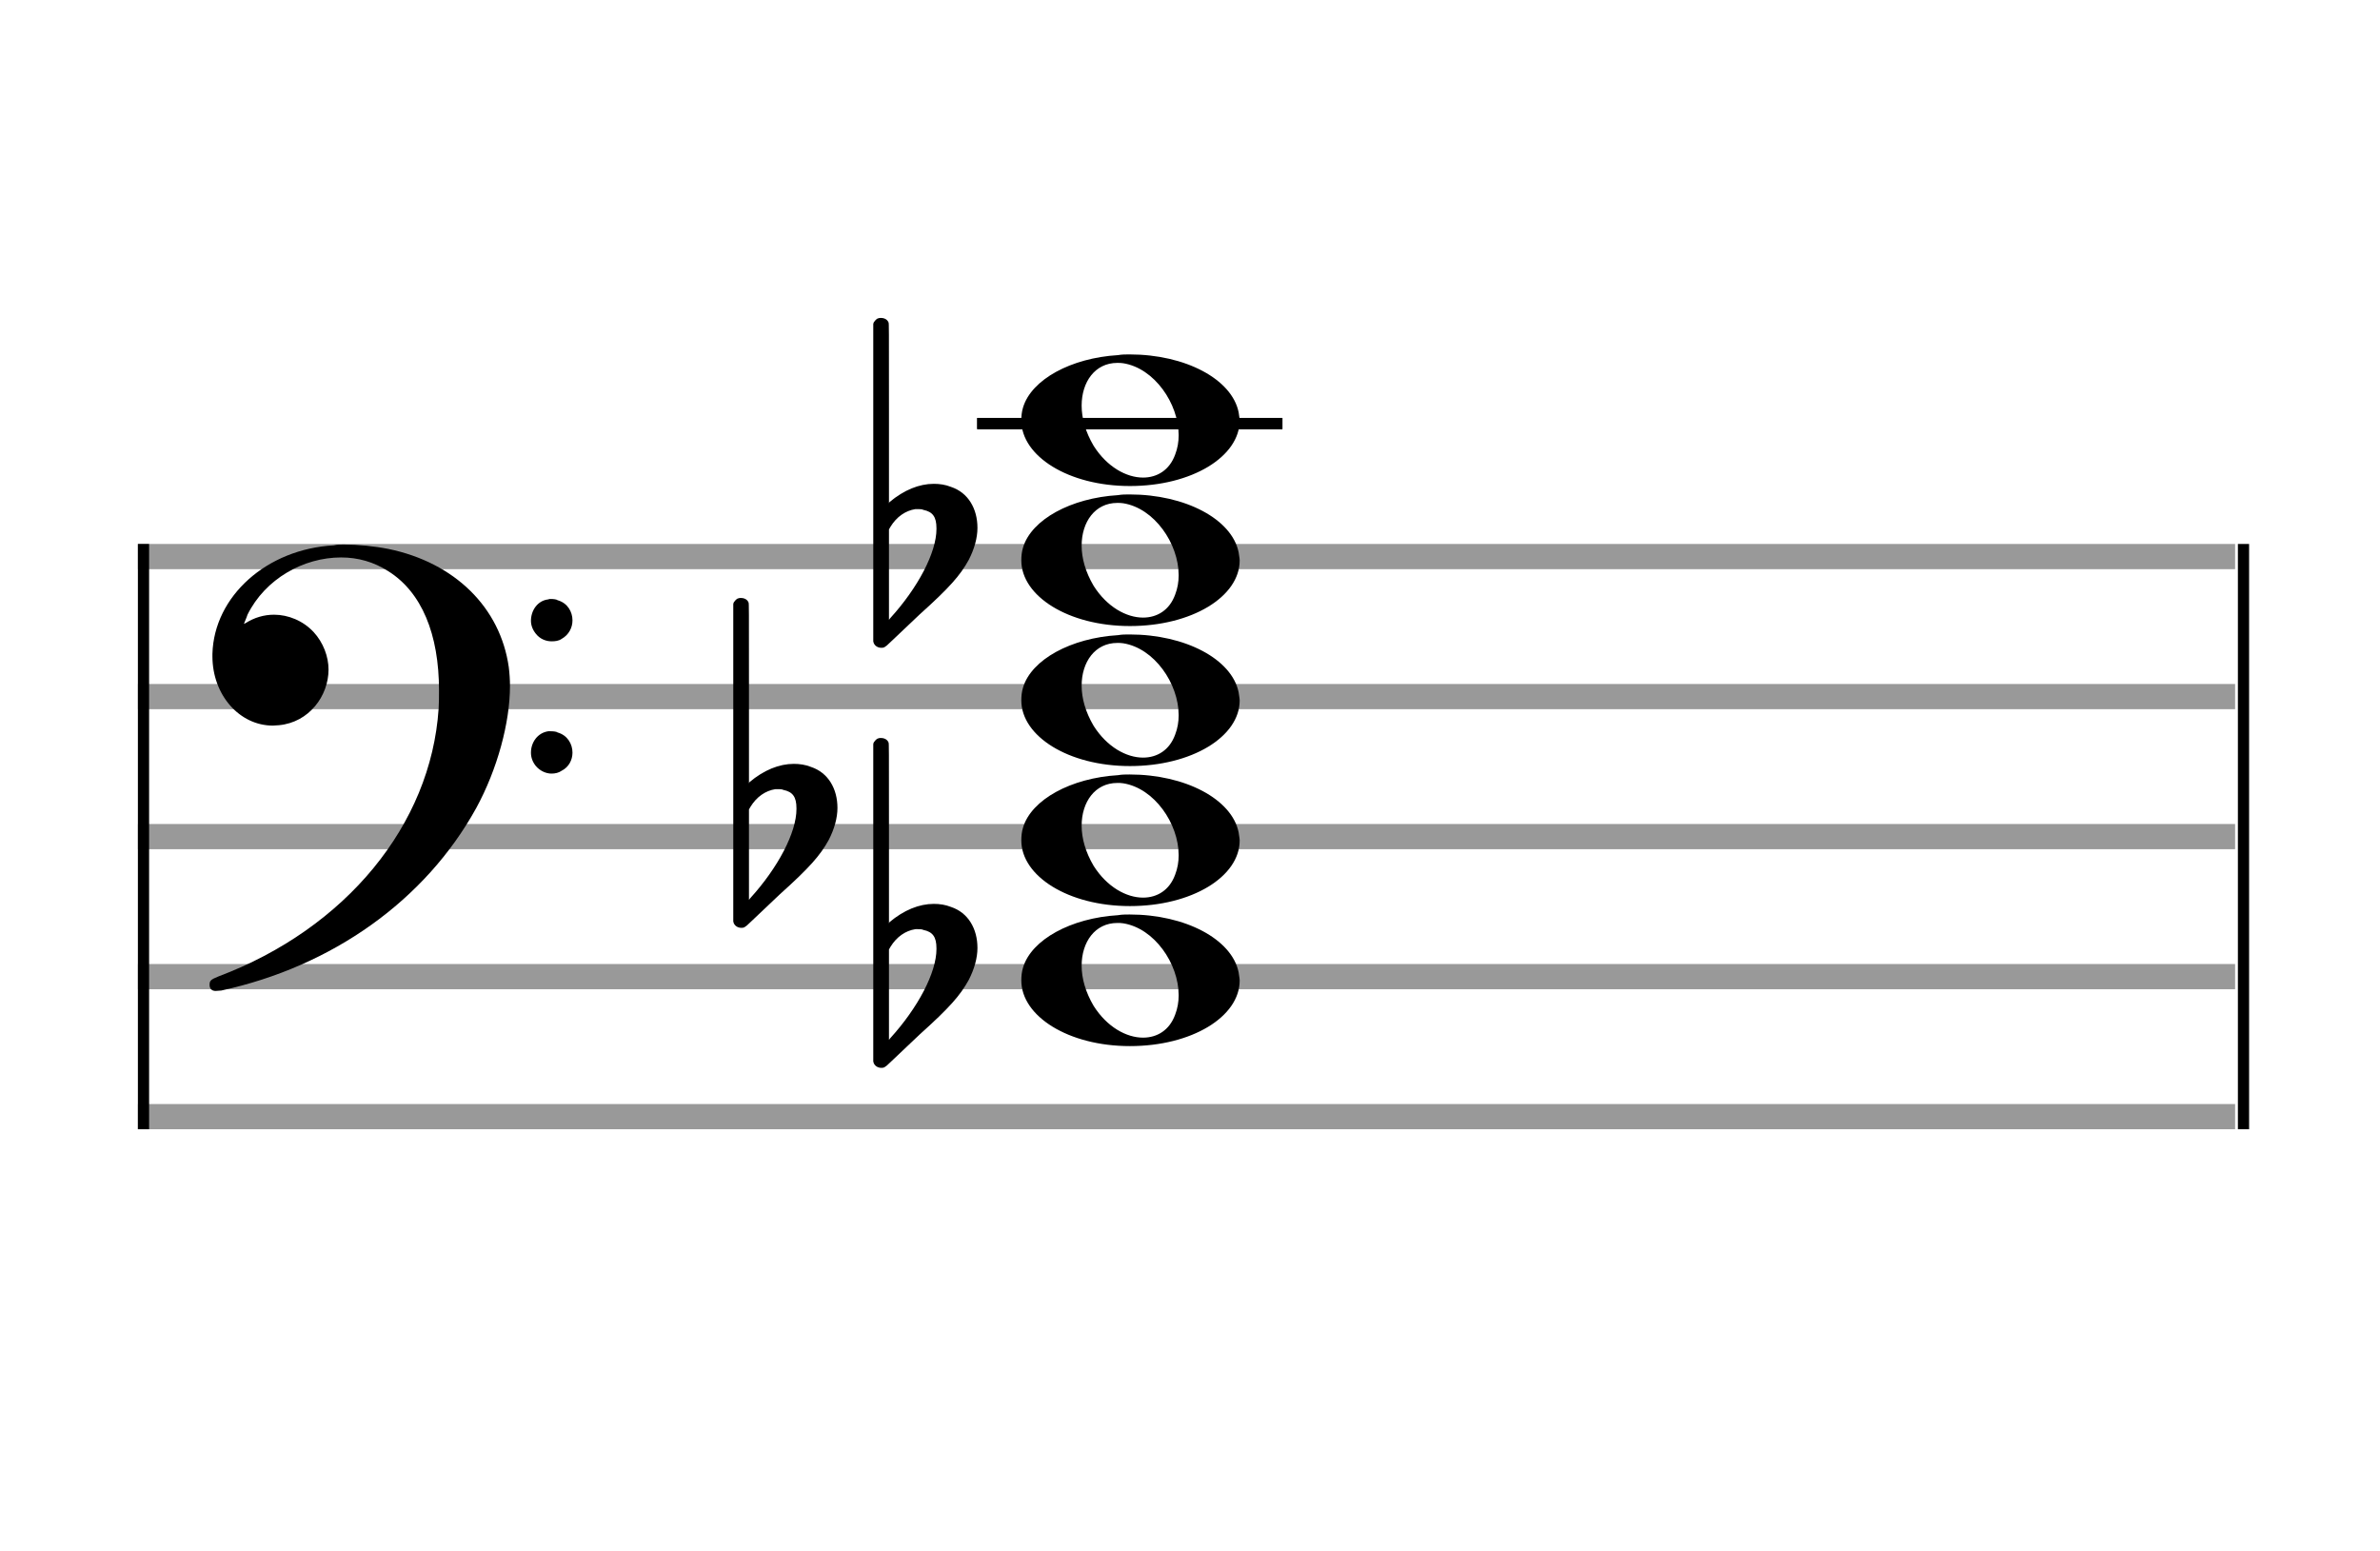 <?xml version="1.0" encoding="utf-8"?>
<!DOCTYPE svg PUBLIC "-//W3C//DTD SVG 1.1//EN" "http://www.w3.org/Graphics/SVG/1.1/DTD/svg11.dtd">
<svg version="1.1" id="Layer_1" xmlns="http://www.w3.org/2000/svg"
     xmlns:xlink="http://www.w3.org/1999/xlink" x="0px" y="0px"
     width="170px" height="110.769px" viewBox="0 0 170 110.769"
     enable-background="new 0 0 170 110.769" xml:space="preserve"><rect stroke-width="0.3" fill="#999999" stroke="#999999" font-family="Arial" font-size="10pt" font-weight="normal" font-style="normal" x="10" y="39" width="149.5" height="1.5" ></rect>
<rect stroke-width="0.3" fill="#999999" stroke="#999999" font-family="Arial" font-size="10pt" font-weight="normal" font-style="normal" x="10" y="49" width="149.5" height="1.5" ></rect>
<rect stroke-width="0.3" fill="#999999" stroke="#999999" font-family="Arial" font-size="10pt" font-weight="normal" font-style="normal" x="10" y="59" width="149.5" height="1.5" ></rect>
<rect stroke-width="0.3" fill="#999999" stroke="#999999" font-family="Arial" font-size="10pt" font-weight="normal" font-style="normal" x="10" y="69" width="149.5" height="1.5" ></rect>
<rect stroke-width="0.3" fill="#999999" stroke="#999999" font-family="Arial" font-size="10pt" font-weight="normal" font-style="normal" x="10" y="79" width="149.5" height="1.5" ></rect>
<rect stroke-width="0.3" fill="black" stroke="black" font-family="Arial" font-size="10pt" font-weight="normal" font-style="normal" x="10" y="39" width="0.5" height="41.5" ></rect>
<rect stroke-width="0.3" fill="black" stroke="black" font-family="Arial" font-size="10pt" font-weight="normal" font-style="normal" x="160" y="39" width="0.5" height="41.5" ></rect>
<path stroke-width="0.3" fill="black" stroke="none" font-family="Arial" font-size="10pt" font-weight="normal" font-style="normal" x="160" y="39" width="0.5" height="41.5" d="M15 49M23.842 38.949C24.072 38.891,24.302 38.891,24.562 38.891C25.57 38.891,26.75 39.006,27.758 39.208C32.482 40.187,35.736 43.384,36.341 47.646C36.398 48.107,36.427 48.539,36.427 49C36.427 51.592,35.534 54.933,34.008 57.726C30.379 64.293,23.755 69.016,15.806 70.744C15.662 70.744,15.547 70.773,15.403 70.773C15.115 70.773,14.971 70.6,14.971 70.341C14.971 70.053,15.029 69.966,15.605 69.736C24.706 66.309,30.782 58.907,31.33 50.613C31.358 50.181,31.358 49.691,31.358 49.317C31.358 45.285,30.12 42.29,27.73 40.792C26.693 40.13,25.57 39.813,24.36 39.813C21.682 39.813,18.946 41.339,17.678 43.902C17.621 44.104,17.419 44.536,17.419 44.565C17.419 44.565,17.419 44.565,17.419 44.565C17.419 44.565,17.448 44.536,17.534 44.507C18.168 44.104,18.859 43.902,19.579 43.902C20.587 43.902,21.653 44.334,22.402 45.141C23.093 45.89,23.467 46.898,23.467 47.819C23.467 49.691,22.085 51.592,19.925 51.794C19.781 51.794,19.637 51.822,19.493 51.822C17.102 51.822,15.173 49.634,15.173 46.869C15.173 46.811,15.173 46.725,15.173 46.696C15.288 42.578,19.061 39.208,23.842 38.949M39.163 42.808C39.221 42.779,39.25 42.779,39.336 42.779C39.538 42.779,39.768 42.808,39.826 42.866C40.546 43.067,40.891 43.701,40.891 44.306C40.891 44.824,40.632 45.342,40.114 45.63C39.912 45.774,39.653 45.803,39.394 45.803C38.99 45.803,38.558 45.63,38.27 45.256C38.04 44.968,37.925 44.651,37.925 44.334C37.925 43.614,38.386 42.894,39.163 42.808M39.163 52.226C39.221 52.226,39.25 52.226,39.336 52.226C39.538 52.226,39.768 52.254,39.826 52.312C40.546 52.514,40.891 53.147,40.891 53.752C40.891 54.27,40.632 54.789,40.114 55.048C39.912 55.192,39.653 55.25,39.394 55.25C38.99 55.25,38.558 55.048,38.27 54.702C38.04 54.414,37.925 54.098,37.925 53.752C37.925 53.032,38.386 52.341,39.163 52.226" ></path>
<rect stroke-width="0.3" fill="black" stroke="black" font-family="Arial" font-size="10pt" font-weight="normal" font-style="normal" x="69.951" y="30" width="21.5" height="0.5" ></rect>
<g class="vf-stavenote" ><g class="vf-note" pointer-events="bounding-box" ><g class="vf-notehead" pointer-events="bounding-box" ><path stroke-width="0.3" fill="black" stroke="none" font-family="Arial" font-size="10pt" font-weight="normal" font-style="normal" x="69.951" y="30" width="21.5" height="0.5" d="M72.951 70M79.855 65.363C80.133 65.313,80.41 65.313,80.687 65.313C84.669 65.313,87.995 67.077,88.474 69.446C88.499 69.672,88.549 69.874,88.549 70.025C88.549 72.621,85.122 74.712,80.712 74.712C76.302 74.712,72.951 72.57,72.951 70.025C72.951 69.723,72.976 69.42,73.077 69.093C73.681 67.102,76.504 65.565,79.855 65.363M80.233 65.943C80.107 65.918,79.931 65.918,79.805 65.918C78.217 65.918,77.26 67.278,77.26 68.967C77.26 69.874,77.537 70.857,78.117 71.84C79.074 73.352,80.46 74.108,81.645 74.108C82.653 74.108,83.535 73.578,83.938 72.47C84.114 72.016,84.19 71.562,84.19 71.084C84.19 68.816,82.451 66.296,80.233 65.943" ></path>
</g>
<g class="vf-notehead" pointer-events="bounding-box" ><path stroke-width="0.3" fill="black" stroke="none" font-family="Arial" font-size="10pt" font-weight="normal" font-style="normal" x="69.951" y="30" width="21.5" height="0.5" d="M72.951 60M79.855 55.363C80.133 55.313,80.41 55.313,80.687 55.313C84.669 55.313,87.995 57.077,88.474 59.446C88.499 59.672,88.549 59.874,88.549 60.025C88.549 62.621,85.122 64.712,80.712 64.712C76.302 64.712,72.951 62.57,72.951 60.025C72.951 59.723,72.976 59.42,73.077 59.093C73.681 57.102,76.504 55.565,79.855 55.363M80.233 55.943C80.107 55.918,79.931 55.918,79.805 55.918C78.217 55.918,77.26 57.278,77.26 58.967C77.26 59.874,77.537 60.857,78.117 61.84C79.074 63.352,80.46 64.108,81.645 64.108C82.653 64.108,83.535 63.578,83.938 62.47C84.114 62.016,84.19 61.562,84.19 61.084C84.19 58.816,82.451 56.296,80.233 55.943" ></path>
</g>
<g class="vf-notehead" pointer-events="bounding-box" ><path stroke-width="0.3" fill="black" stroke="none" font-family="Arial" font-size="10pt" font-weight="normal" font-style="normal" x="69.951" y="30" width="21.5" height="0.5" d="M72.951 50M79.855 45.363C80.133 45.313,80.41 45.313,80.687 45.313C84.669 45.313,87.995 47.077,88.474 49.446C88.499 49.672,88.549 49.874,88.549 50.025C88.549 52.621,85.122 54.712,80.712 54.712C76.302 54.712,72.951 52.57,72.951 50.025C72.951 49.723,72.976 49.42,73.077 49.093C73.681 47.102,76.504 45.565,79.855 45.363M80.233 45.943C80.107 45.918,79.931 45.918,79.805 45.918C78.217 45.918,77.26 47.278,77.26 48.967C77.26 49.874,77.537 50.857,78.117 51.84C79.074 53.352,80.46 54.108,81.645 54.108C82.653 54.108,83.535 53.578,83.938 52.47C84.114 52.016,84.19 51.562,84.19 51.084C84.19 48.816,82.451 46.296,80.233 45.943" ></path>
</g>
<g class="vf-notehead" pointer-events="bounding-box" ><path stroke-width="0.3" fill="black" stroke="none" font-family="Arial" font-size="10pt" font-weight="normal" font-style="normal" x="69.951" y="30" width="21.5" height="0.5" d="M72.951 40M79.855 35.363C80.133 35.313,80.41 35.313,80.687 35.313C84.669 35.313,87.995 37.077,88.474 39.446C88.499 39.672,88.549 39.874,88.549 40.025C88.549 42.621,85.122 44.712,80.712 44.712C76.302 44.712,72.951 42.57,72.951 40.025C72.951 39.723,72.976 39.42,73.077 39.093C73.681 37.102,76.504 35.565,79.855 35.363M80.233 35.943C80.107 35.918,79.931 35.918,79.805 35.918C78.217 35.918,77.26 37.278,77.26 38.967C77.26 39.874,77.537 40.857,78.117 41.84C79.074 43.352,80.46 44.108,81.645 44.108C82.653 44.108,83.535 43.578,83.938 42.47C84.114 42.016,84.19 41.562,84.19 41.084C84.19 38.816,82.451 36.296,80.233 35.943" ></path>
</g>
<g class="vf-notehead" pointer-events="bounding-box" ><rect stroke-width="0.3" fill="black" stroke="black" font-family="Arial" font-size="10pt" font-weight="normal" font-style="normal" x="69.951" y="30" width="21.5" height="0.5" ></rect>
<path stroke-width="0.3" fill="black" stroke="none" font-family="Arial" font-size="10pt" font-weight="normal" font-style="normal" x="69.951" y="30" width="21.5" height="0.5" d="M72.951 30M79.855 25.363C80.133 25.313,80.41 25.313,80.687 25.313C84.669 25.313,87.995 27.077,88.474 29.446C88.499 29.672,88.549 29.874,88.549 30.025C88.549 32.621,85.122 34.712,80.712 34.712C76.302 34.712,72.951 32.57,72.951 30.025C72.951 29.723,72.976 29.42,73.077 29.093C73.681 27.102,76.504 25.565,79.855 25.363M80.233 25.943C80.107 25.918,79.931 25.918,79.805 25.918C78.217 25.918,77.26 27.278,77.26 28.967C77.26 29.874,77.537 30.857,78.117 31.84C79.074 33.352,80.46 34.108,81.645 34.108C82.653 34.108,83.535 33.578,83.938 32.47C84.114 32.016,84.19 31.562,84.19 31.084C84.19 28.816,82.451 26.296,80.233 25.943" ></path>
</g>
</g>
<g class="vf-modifiers" ><path stroke-width="0.3" fill="black" stroke="none" font-family="Arial" font-size="10pt" font-weight="normal" font-style="normal" x="69.951" y="30" width="21.5" height="0.5" d="M62.951 70M62.732 52.736C62.786 52.708,62.841 52.708,62.923 52.708C63.169 52.708,63.388 52.818,63.47 53.037C63.498 53.146,63.498 53.146,63.498 59.521L63.498 65.951L63.525 65.869C64.565 64.993,65.659 64.555,66.699 64.555C67.109 64.555,67.52 64.61,67.93 64.774C69.161 65.185,69.818 66.334,69.818 67.702C69.818 68.413,69.599 69.207,69.189 70C68.587 71.094,67.821 71.97,65.687 73.885L63.58 75.882C63.197 76.265,63.115 76.265,62.951 76.265C62.704 76.265,62.485 76.129,62.403 75.91L62.376 75.8L62.376 64.501L62.376 53.146L62.403 53.037C62.485 52.927,62.595 52.763,62.732 52.736M65.96 66.416C65.851 66.361,65.687 66.361,65.577 66.361C65.495 66.361,65.44 66.361,65.386 66.361C64.674 66.471,64.045 66.908,63.607 67.62L63.498 67.811L63.498 71.012L63.498 74.268L63.58 74.159C65.577 71.97,66.89 69.453,66.89 67.784L66.89 67.729C66.89 66.908,66.617 66.553,65.96 66.416" ></path>
<path stroke-width="0.3" fill="black" stroke="none" font-family="Arial" font-size="10pt" font-weight="normal" font-style="normal" x="69.951" y="30" width="21.5" height="0.5" d="M52.951 60M52.732 42.736C52.786 42.708,52.841 42.708,52.923 42.708C53.169 42.708,53.388 42.818,53.47 43.037C53.498 43.146,53.498 43.146,53.498 49.521L53.498 55.951L53.525 55.869C54.565 54.993,55.659 54.555,56.699 54.555C57.109 54.555,57.52 54.61,57.93 54.774C59.161 55.185,59.818 56.334,59.818 57.702C59.818 58.413,59.599 59.207,59.189 60C58.587 61.094,57.821 61.97,55.687 63.885L53.58 65.882C53.197 66.265,53.115 66.265,52.951 66.265C52.704 66.265,52.485 66.129,52.403 65.91L52.376 65.8L52.376 54.501L52.376 43.146L52.403 43.037C52.485 42.927,52.595 42.763,52.732 42.736M55.96 56.416C55.851 56.361,55.687 56.361,55.577 56.361C55.495 56.361,55.44 56.361,55.386 56.361C54.674 56.471,54.045 56.908,53.607 57.62L53.498 57.811L53.498 61.012L53.498 64.268L53.58 64.159C55.577 61.97,56.89 59.453,56.89 57.784L56.89 57.729C56.89 56.908,56.617 56.553,55.96 56.416" ></path>
<path stroke-width="0.3" fill="black" stroke="none" font-family="Arial" font-size="10pt" font-weight="normal" font-style="normal" x="69.951" y="30" width="21.5" height="0.5" d="M62.951 40M62.732 22.736C62.786 22.708,62.841 22.708,62.923 22.708C63.169 22.708,63.388 22.818,63.47 23.037C63.498 23.146,63.498 23.146,63.498 29.521L63.498 35.951L63.525 35.869C64.565 34.993,65.659 34.555,66.699 34.555C67.109 34.555,67.52 34.61,67.93 34.774C69.161 35.185,69.818 36.334,69.818 37.702C69.818 38.413,69.599 39.207,69.189 40C68.587 41.094,67.821 41.97,65.687 43.885L63.58 45.882C63.197 46.265,63.115 46.265,62.951 46.265C62.704 46.265,62.485 46.129,62.403 45.91L62.376 45.8L62.376 34.501L62.376 23.146L62.403 23.037C62.485 22.927,62.595 22.763,62.732 22.736M65.96 36.416C65.851 36.361,65.687 36.361,65.577 36.361C65.495 36.361,65.44 36.361,65.386 36.361C64.674 36.471,64.045 36.908,63.607 37.62L63.498 37.811L63.498 41.012L63.498 44.268L63.58 44.159C65.577 41.97,66.89 39.453,66.89 37.784L66.89 37.729C66.89 36.908,66.617 36.553,65.96 36.416" ></path>
</g>
</g>
</svg>
